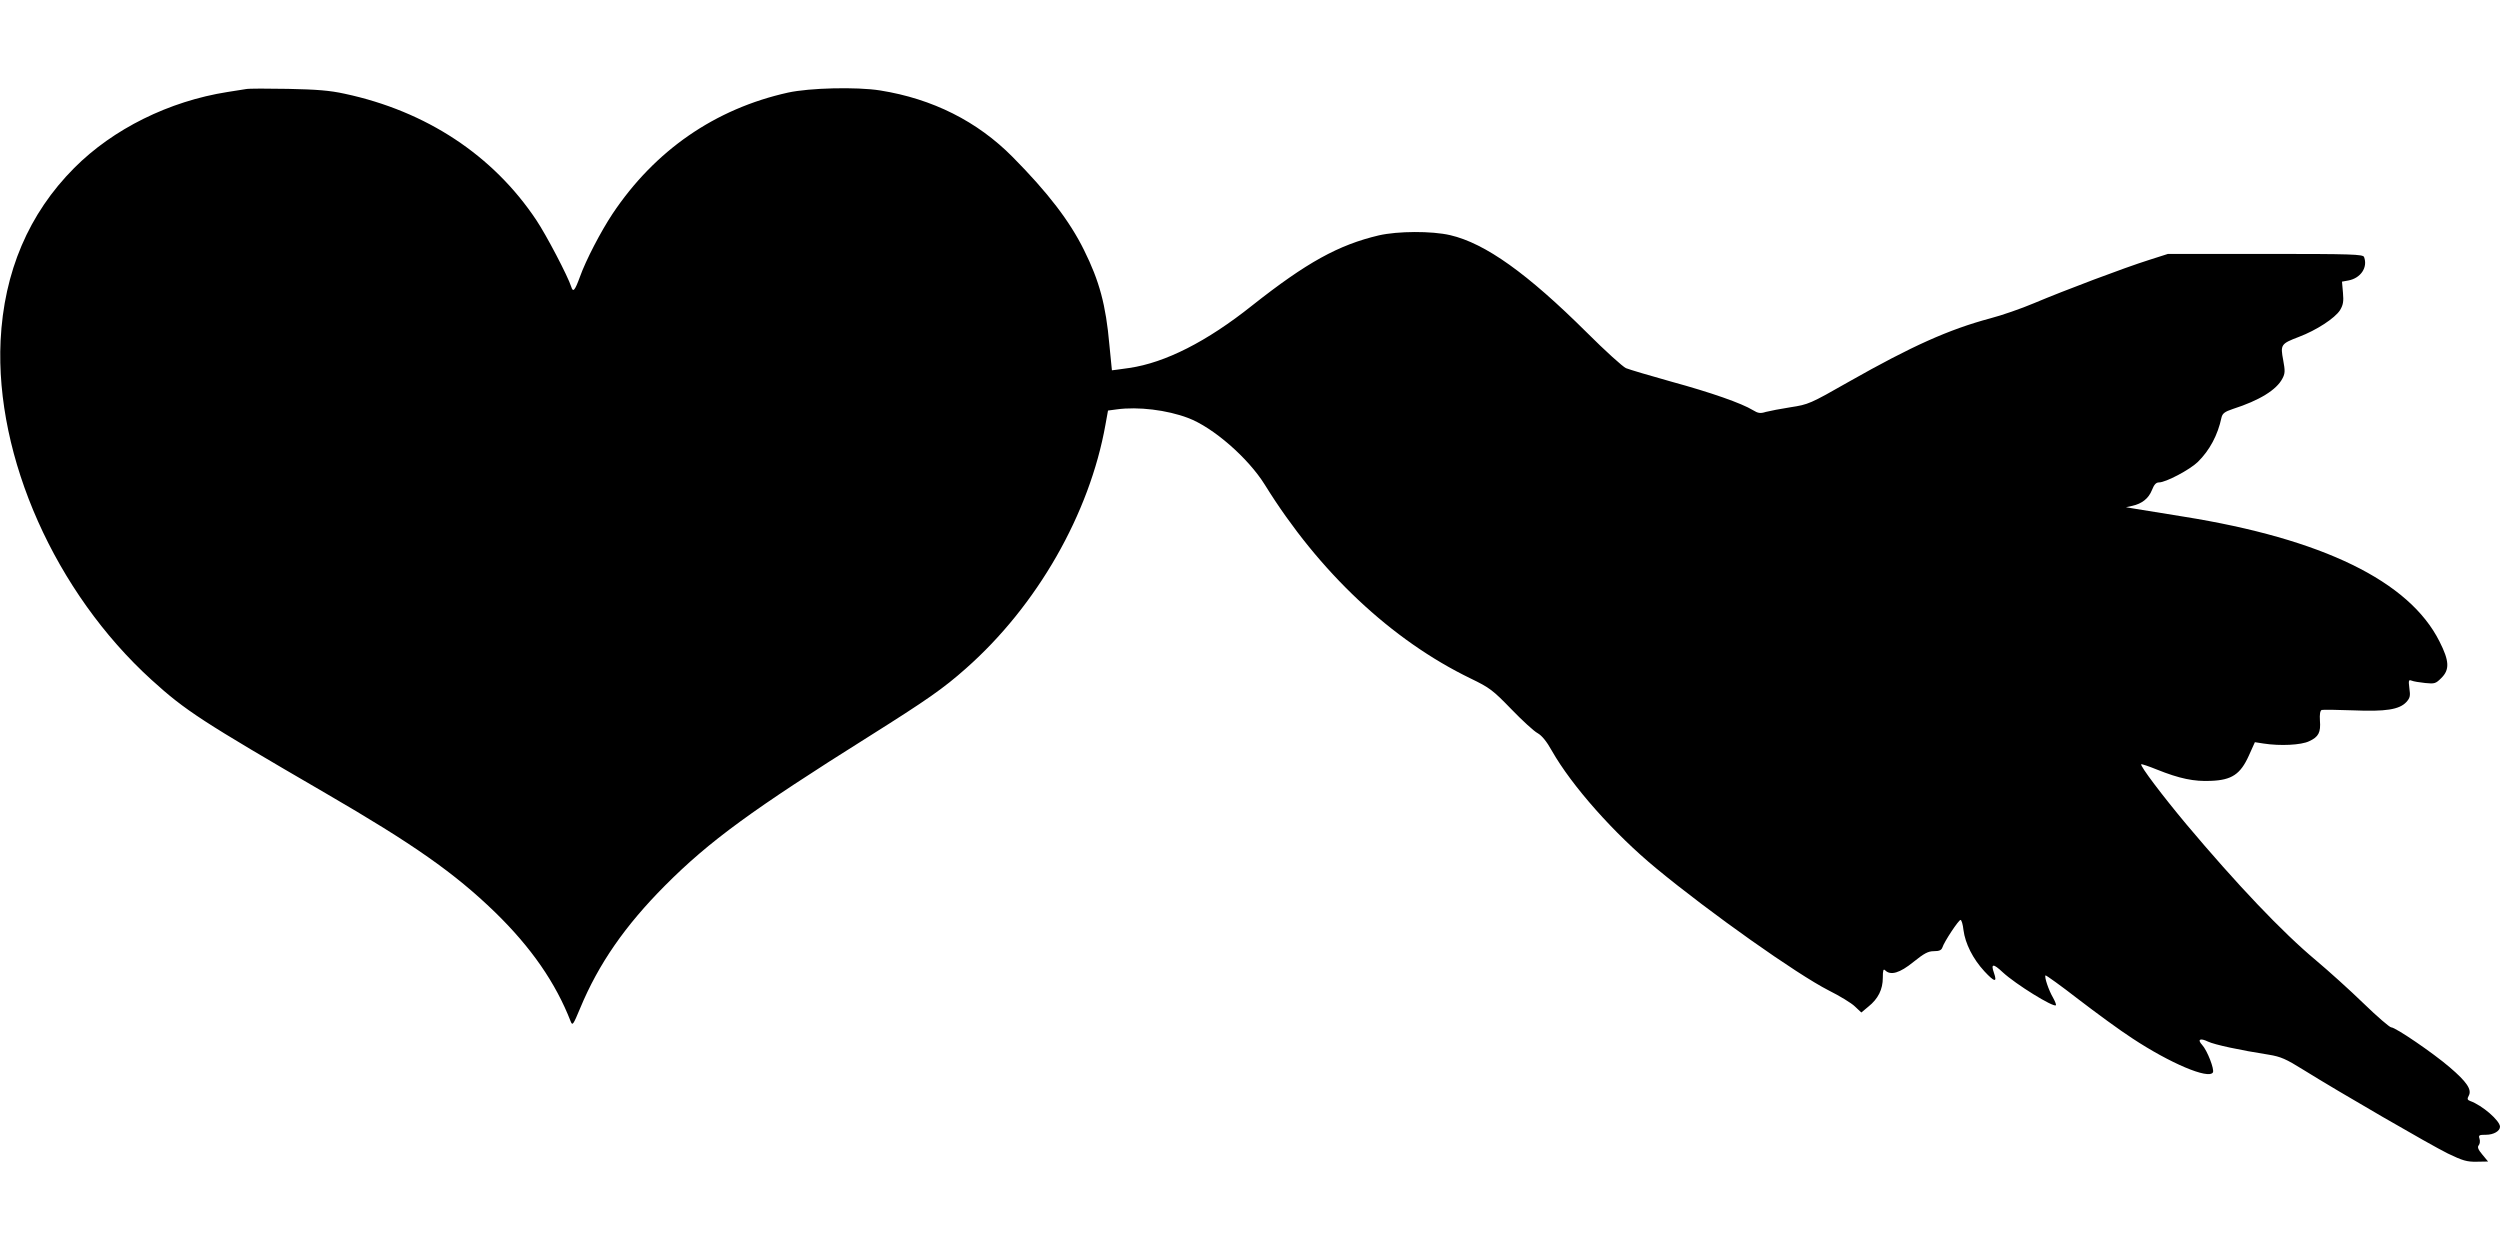 <?xml version="1.0" standalone="no"?>
<!DOCTYPE svg PUBLIC "-//W3C//DTD SVG 20010904//EN"
 "http://www.w3.org/TR/2001/REC-SVG-20010904/DTD/svg10.dtd">
<svg version="1.0" xmlns="http://www.w3.org/2000/svg"
 width="1280pt" height="640pt" viewBox="0 0 1280 640"
 preserveAspectRatio="xMidYMid meet">
<g transform="translate(0,640) scale(0.1,-0.1)"
fill="#000000" stroke="none">
<path d="M1260 5944 c-14 -2 -56 -9 -95 -15 -299 -47 -586 -189 -785 -389
-233 -234 -360 -532 -377 -885 -28 -596 280 -1288 773 -1736 174 -158 256
-211 889 -579 453 -263 661 -409 869 -610 186 -181 311 -362 388 -560 9 -23
13 -17 48 67 95 229 231 424 435 629 228 229 448 389 1045 764 297 187 380
245 495 347 365 322 634 793 715 1249 l13 72 45 6 c109 15 257 -3 365 -44 128
-48 308 -205 393 -342 277 -447 649 -796 1054 -992 97 -47 113 -59 208 -157
56 -58 117 -114 135 -123 21 -12 46 -42 72 -89 102 -180 320 -426 535 -603
276 -228 720 -542 883 -625 56 -28 117 -65 134 -82 l33 -31 36 30 c50 40 74
88 74 148 0 39 3 47 12 38 28 -28 75 -14 145 43 55 44 75 55 105 55 27 0 38 5
43 19 9 29 83 141 93 141 5 0 12 -23 15 -52 9 -69 48 -147 107 -211 52 -56 67
-59 49 -8 -17 48 -4 49 45 3 67 -62 260 -181 272 -169 3 2 -4 20 -14 38 -23
39 -46 108 -39 115 2 2 78 -52 168 -122 90 -69 214 -160 276 -200 194 -128
390 -211 413 -175 9 15 -29 113 -55 141 -26 28 -11 37 30 17 34 -16 164 -44
311 -67 61 -10 87 -21 180 -79 183 -114 644 -381 737 -427 75 -36 97 -43 147
-42 l59 1 -29 35 c-22 26 -27 39 -19 48 6 7 8 22 4 34 -6 18 -2 20 34 20 38 0
71 19 71 41 0 31 -91 110 -153 132 -14 5 -16 11 -7 27 17 31 -10 71 -98 146
-85 73 -277 204 -299 204 -8 0 -72 55 -142 123 -70 68 -179 166 -242 219 -175
146 -407 391 -666 699 -121 145 -237 298 -230 306 2 2 38 -10 80 -27 117 -47
191 -62 277 -58 107 4 151 34 194 129 l31 69 45 -7 c84 -13 192 -8 233 12 48
22 60 45 55 106 -2 32 1 50 9 54 7 2 79 1 161 -2 167 -7 236 4 272 42 19 21
22 31 16 71 -5 41 -4 45 12 39 9 -4 40 -9 69 -12 48 -5 54 -3 82 25 44 43 42
88 -9 188 -155 309 -599 525 -1311 639 -123 20 -240 39 -259 42 l-35 6 32 7
c50 11 84 38 101 81 11 28 21 39 36 39 35 0 158 65 199 105 60 59 102 137 121
227 5 21 16 30 58 44 137 44 224 98 254 156 14 26 14 40 4 94 -15 79 -12 84
80 119 90 34 185 96 211 137 16 27 19 44 15 89 l-5 57 33 6 c63 12 100 67 80
120 -5 14 -59 16 -505 16 l-499 0 -97 -31 c-127 -40 -434 -156 -588 -221 -66
-28 -167 -63 -225 -78 -212 -57 -400 -141 -723 -324 -200 -114 -208 -117 -299
-131 -51 -8 -108 -19 -127 -24 -28 -9 -40 -7 -66 9 -57 35 -213 90 -418 146
-111 31 -215 62 -232 69 -16 7 -106 88 -200 182 -305 303 -520 457 -700 499
-95 22 -268 21 -365 -1 -207 -49 -369 -138 -650 -360 -231 -184 -444 -292
-628 -319 -48 -7 -88 -12 -89 -12 0 1 -6 59 -13 131 -18 204 -51 326 -130 485
-73 148 -185 294 -365 476 -181 183 -410 298 -679 341 -121 19 -361 13 -471
-11 -374 -83 -682 -296 -899 -621 -59 -89 -136 -236 -167 -323 -26 -71 -35
-80 -44 -51 -17 54 -128 266 -179 342 -221 332 -564 558 -981 647 -77 17 -144
22 -290 25 -104 2 -201 2 -215 -1z"/>
</g>
</svg>